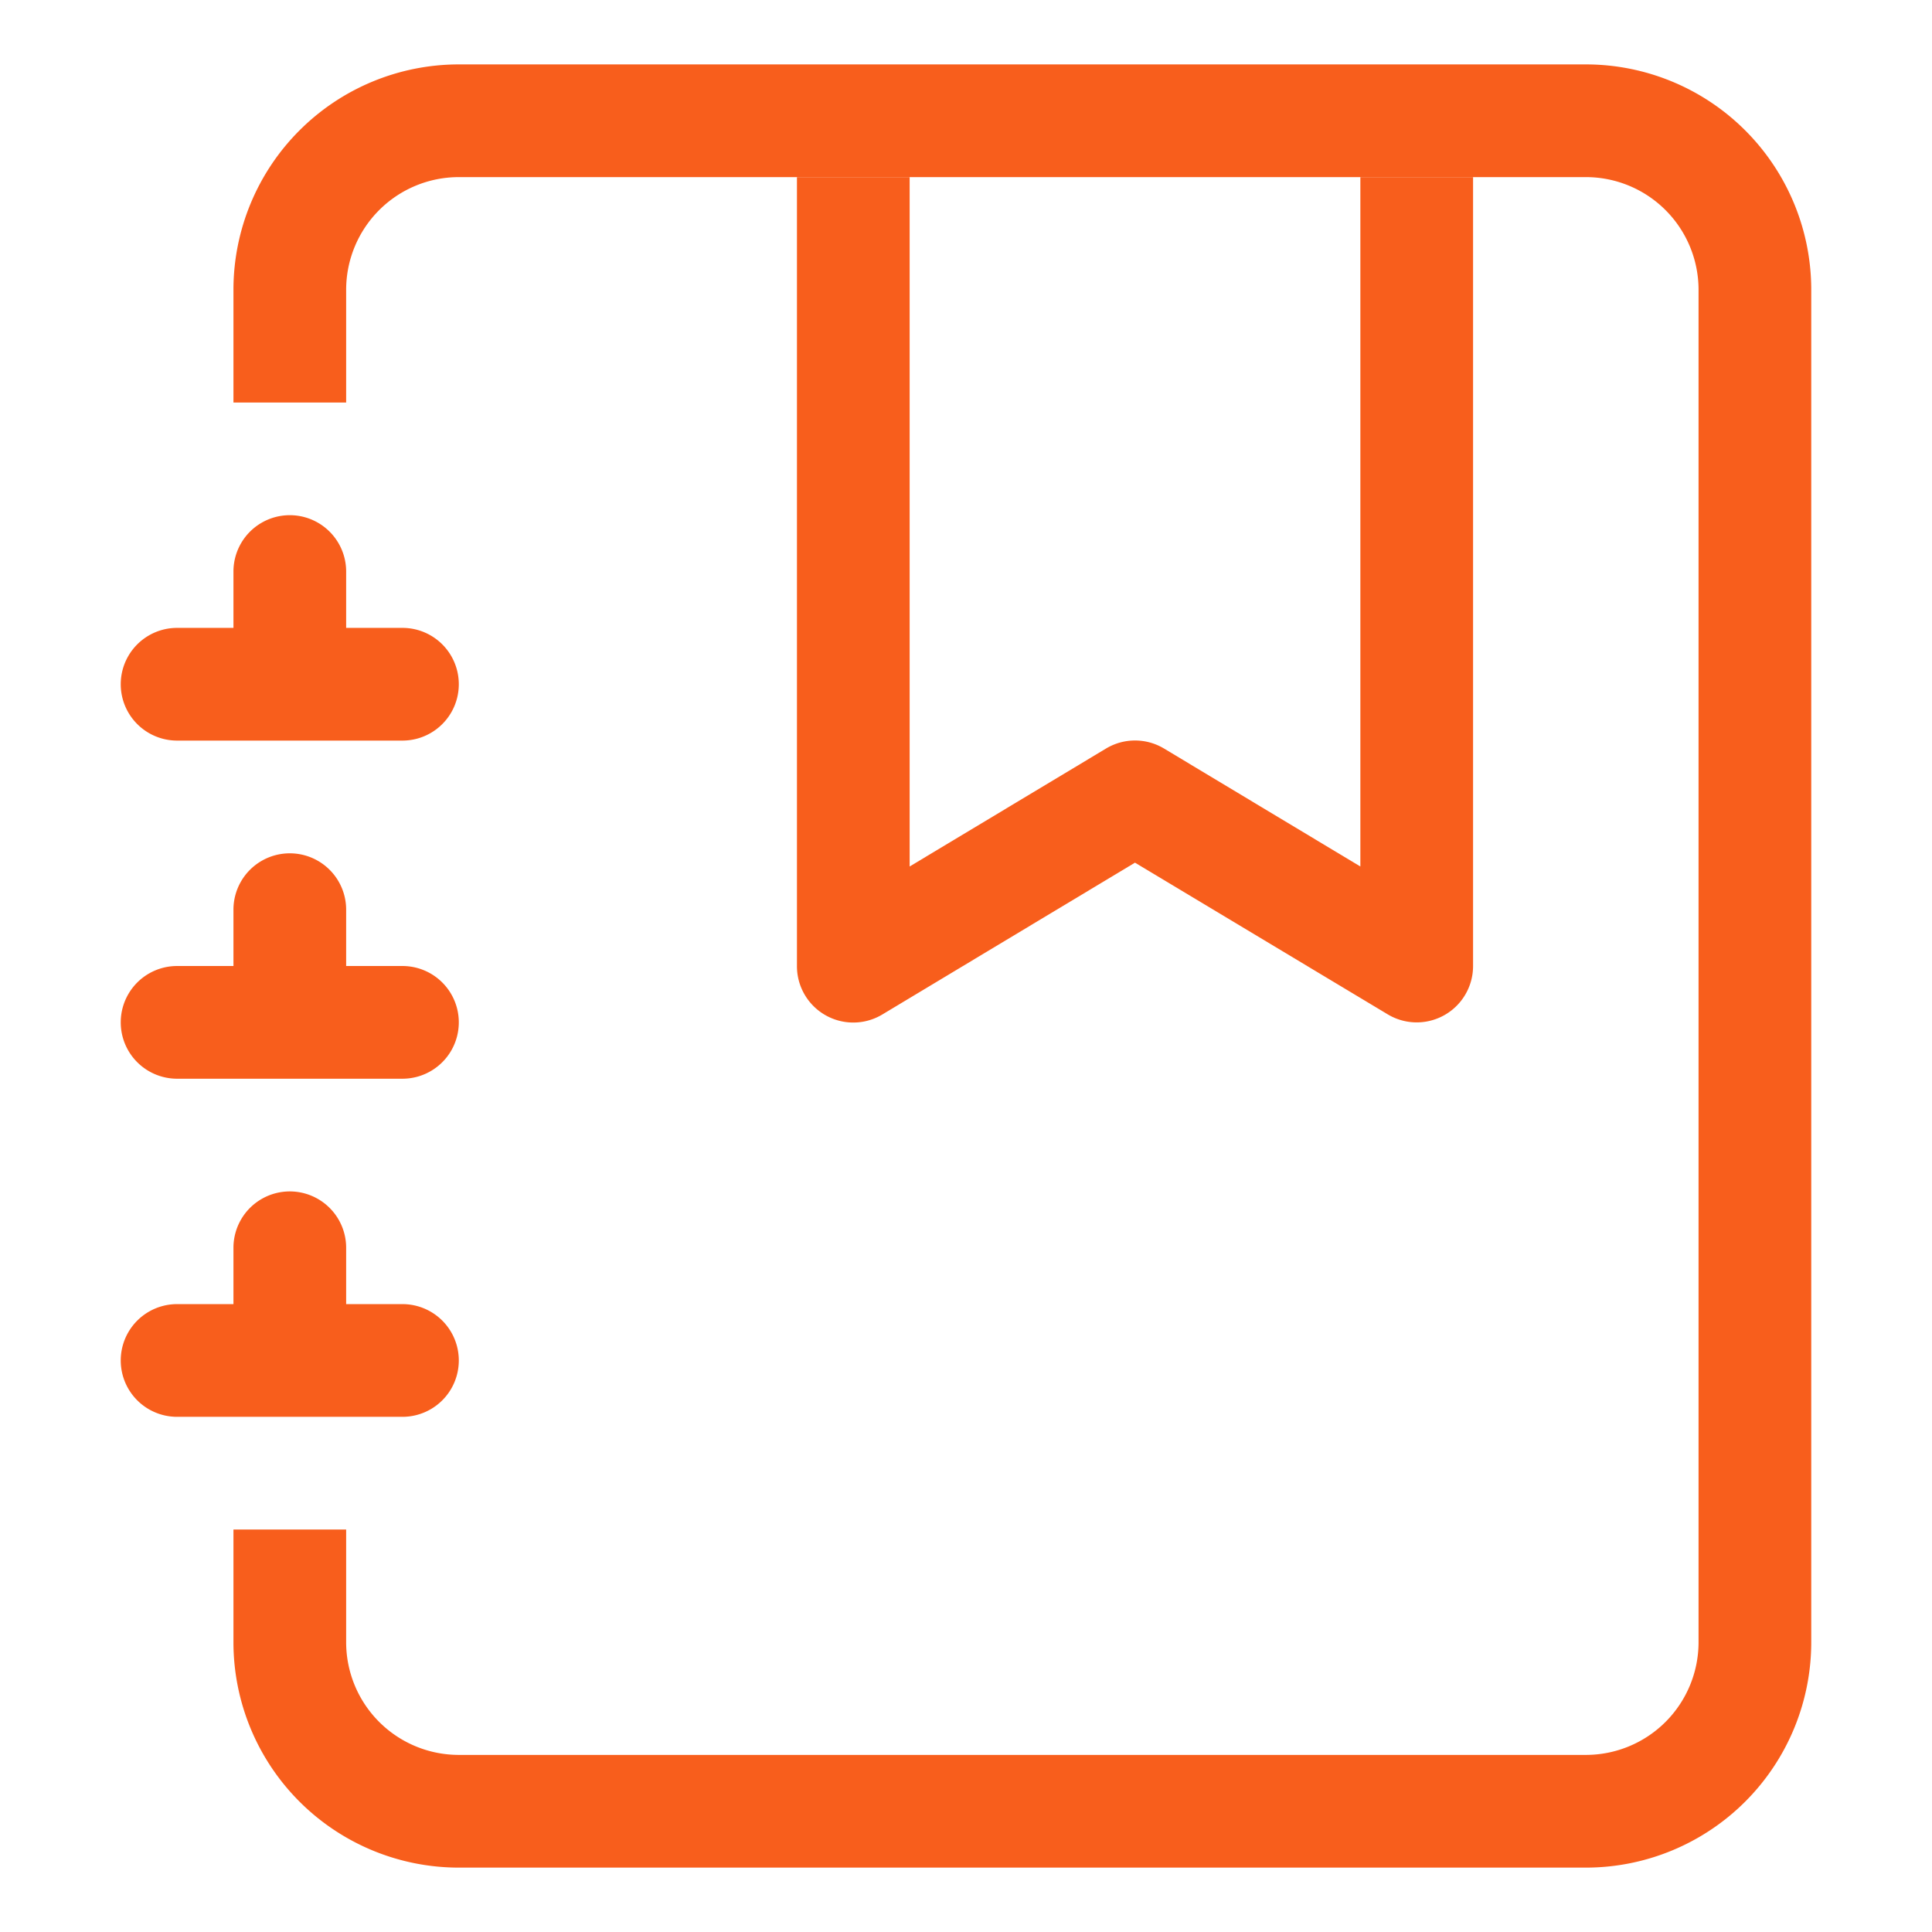 <?xml version="1.0" encoding="UTF-8"?>
<svg xmlns="http://www.w3.org/2000/svg" width="100.129" height="100.129" viewBox="0 0 100.129 100.129">
  <g id="Raggruppa_36725" data-name="Raggruppa 36725" transform="translate(6028.959 -10298.344)">
    <rect id="Rettangolo_1589" data-name="Rettangolo 1589" width="100.129" height="100.129" transform="translate(-6028.959 10298.344)" fill="none"></rect>
    <g id="journal-bookmark" transform="translate(-6022.701 10301.682)">
      <path id="Tracciato_9408" data-name="Tracciato 9408" d="M6,41.886V1h5.841V36.728l10.181-6.115a2.92,2.92,0,0,1,3,0L35.2,36.728V1h5.841V41.886a2.92,2.92,0,0,1-4.422,2.506l-13.1-7.862L10.422,44.4A2.92,2.92,0,0,1,6,41.886Z" transform="translate(29.045 4.841)" fill="#f85e1c" fill-rule="evenodd"></path>
      <path id="Tracciato_9409" data-name="Tracciato 9409" d="M12.682,0H71.09A11.682,11.682,0,0,1,82.772,11.682v70.09A11.682,11.682,0,0,1,71.09,93.454H12.682A11.682,11.682,0,0,1,1,81.772V75.931H6.841v5.841a5.841,5.841,0,0,0,5.841,5.841H71.09a5.841,5.841,0,0,0,5.841-5.841V11.682A5.841,5.841,0,0,0,71.09,5.841H12.682a5.841,5.841,0,0,0-5.841,5.841v5.841H1V11.682A11.682,11.682,0,0,1,12.682,0Z" transform="translate(4.841 0)" fill="#f85e1c"></path>
      <path id="Tracciato_9410" data-name="Tracciato 9410" d="M5.841,9.841V6.92a2.92,2.92,0,1,1,5.841,0v2.92H14.6a2.92,2.92,0,0,1,0,5.841H2.92a2.92,2.92,0,1,1,0-5.841Zm0,17.523v-2.92a2.92,2.92,0,0,1,5.841,0v2.92H14.6a2.92,2.92,0,0,1,0,5.841H2.92a2.92,2.92,0,0,1,0-5.841Zm0,17.523v-2.92a2.92,2.92,0,0,1,5.841,0v2.92H14.6a2.92,2.92,0,0,1,0,5.841H2.92a2.92,2.92,0,0,1,0-5.841Z" transform="translate(0 19.363)" fill="#f85e1c"></path>
    </g>
  </g>
</svg>
